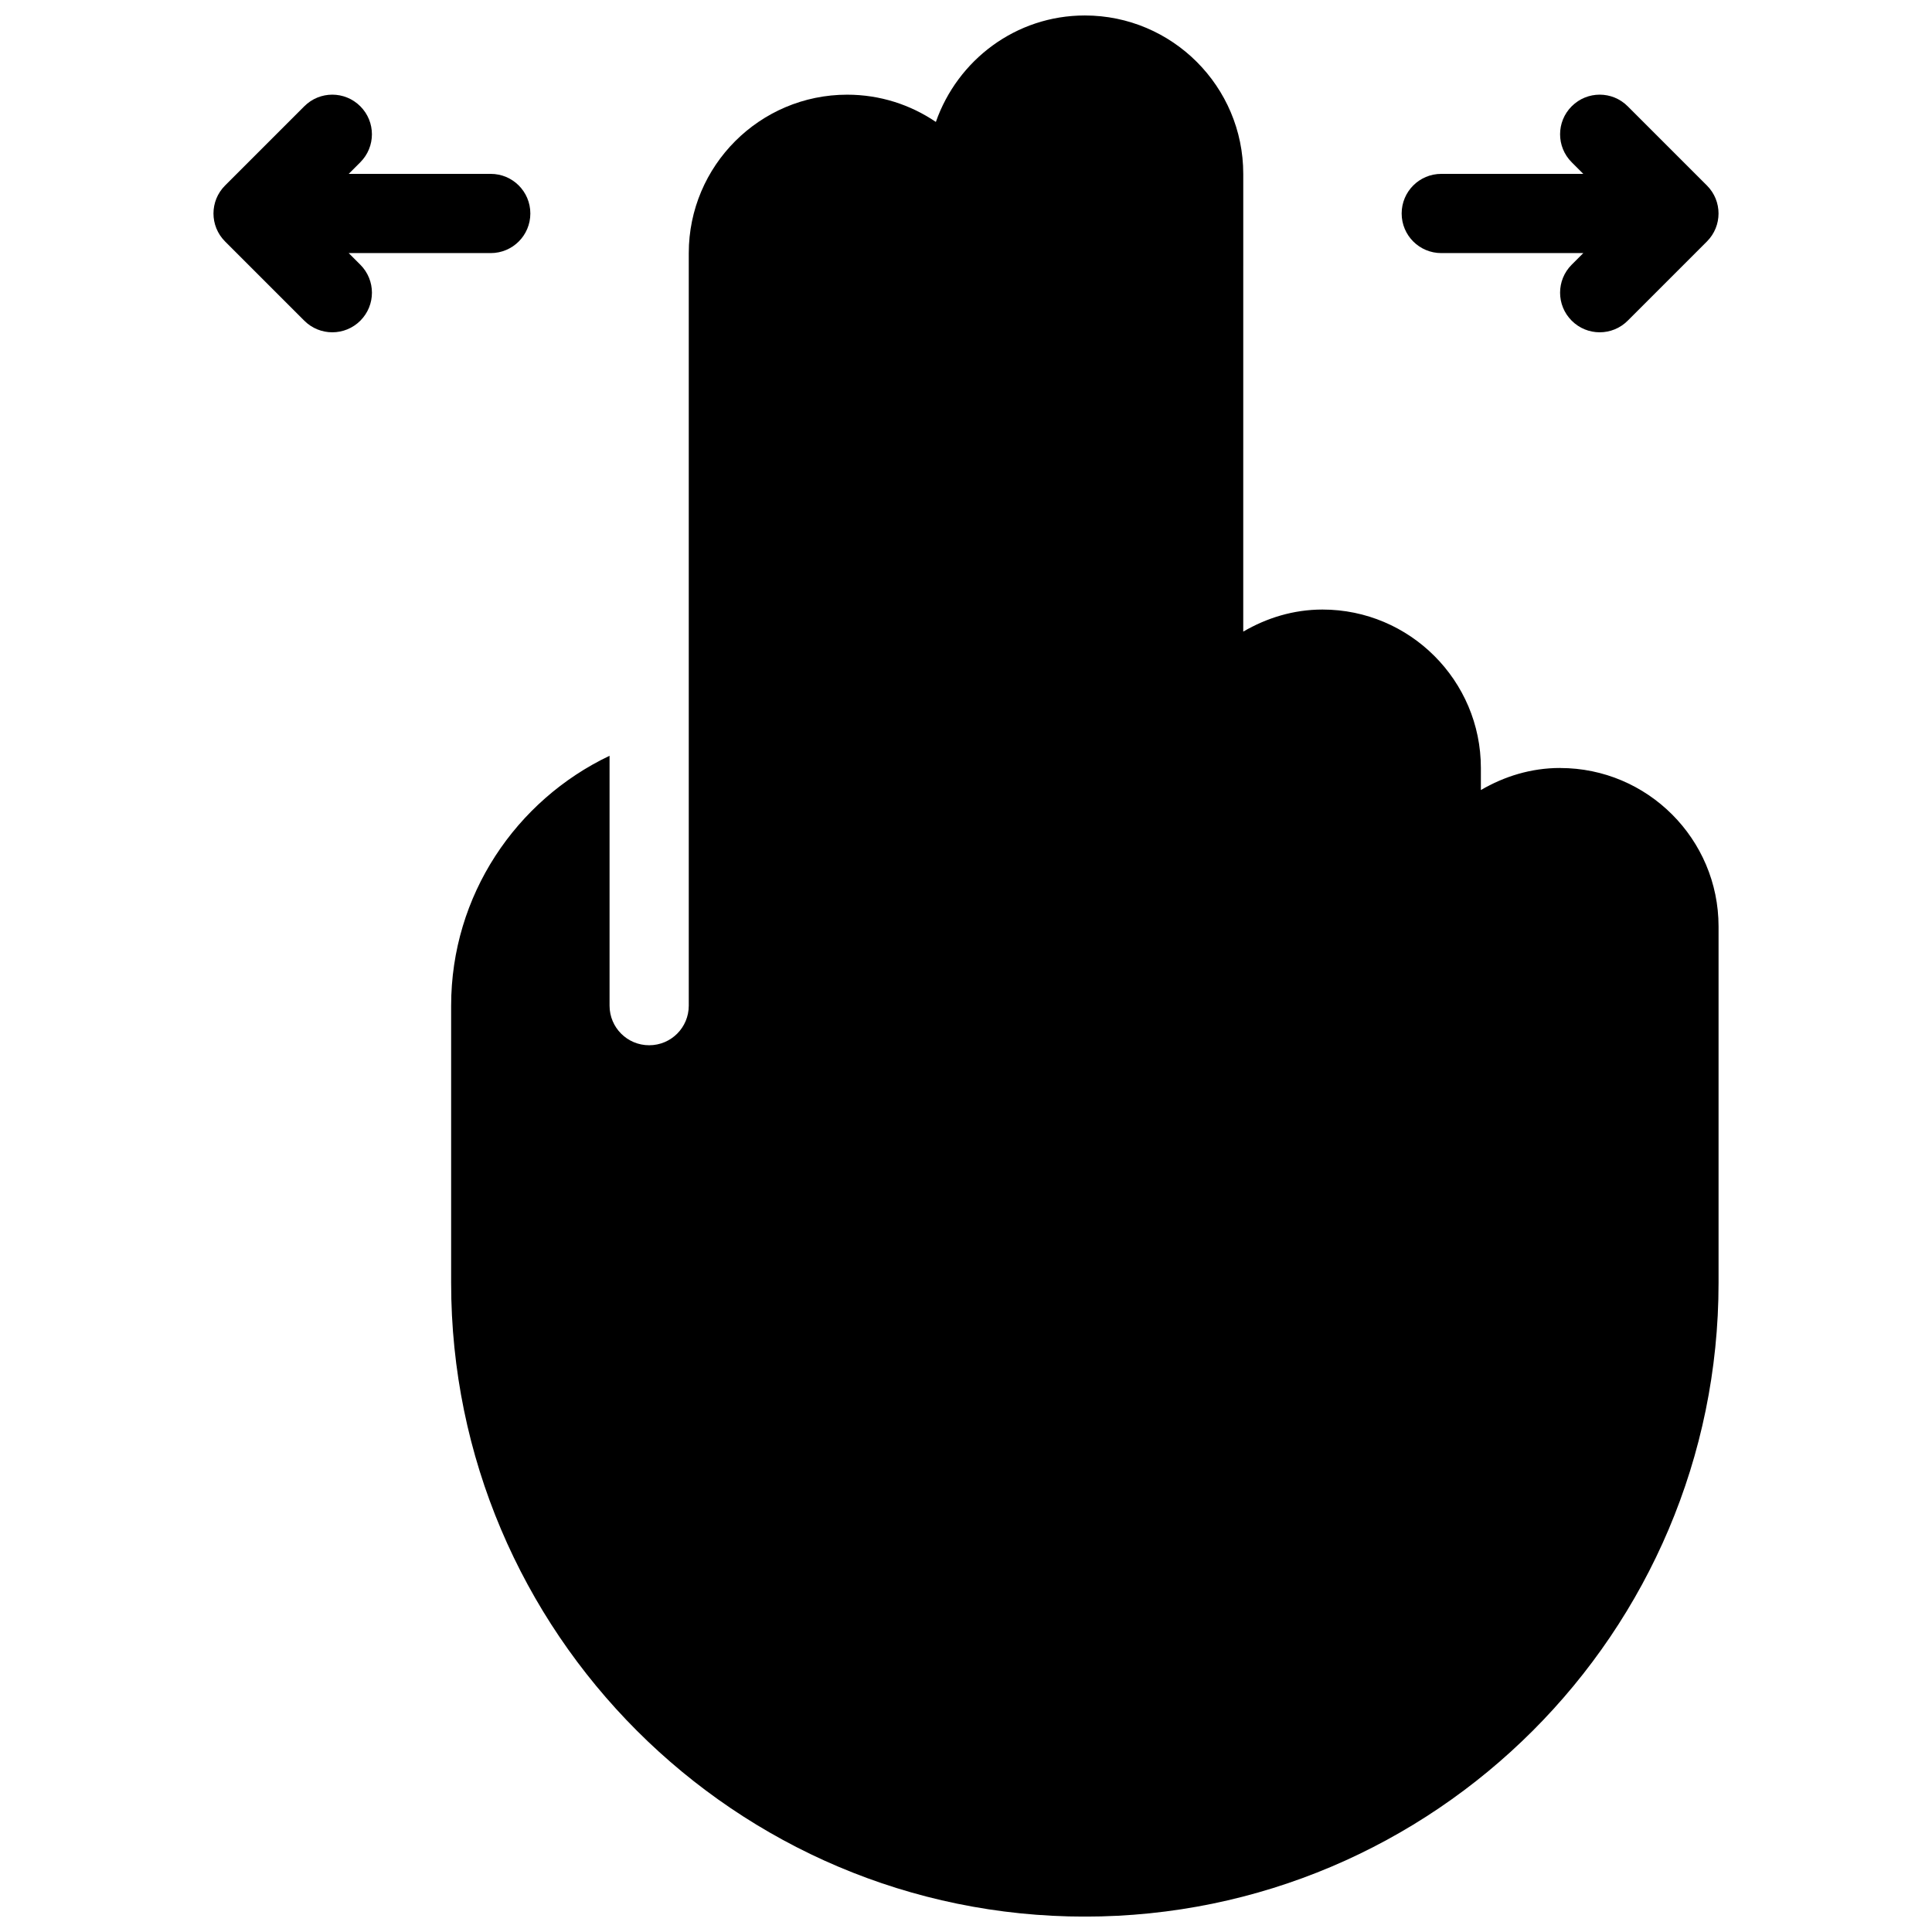 <?xml version="1.0" encoding="UTF-8"?>
<!-- Uploaded to: ICON Repo, www.svgrepo.com, Generator: ICON Repo Mixer Tools -->
<svg width="800px" height="800px" version="1.1" viewBox="144 144 512 512" xmlns="http://www.w3.org/2000/svg">
 <defs>
  <clipPath id="a">
   <path d="m263 148.09h337v503.81h-337z"/>
  </clipPath>
 </defs>
 <path d="m236.41 211.07h37.641c5.805 0 10.496-4.691 10.496-10.496 0-5.805-4.691-10.496-10.496-10.496h-37.641l3.074-3.074c4.106-4.106 4.106-10.738 0-14.84-4.106-4.106-10.738-4.106-14.84 0l-20.992 20.992c-4.106 4.106-4.106 10.738 0 14.84l20.992 20.992c2.047 2.047 4.734 3.074 7.422 3.074s5.375-1.027 7.422-3.074c4.106-4.106 4.106-10.738 0-14.84z"/>
 <path d="m525.95 211.07h37.641l-3.074 3.074c-4.106 4.106-4.106 10.738 0 14.84 2.047 2.051 4.731 3.078 7.418 3.078s5.375-1.027 7.422-3.074l20.992-20.992c4.106-4.106 4.106-10.738 0-14.84l-20.992-20.992c-4.106-4.106-10.727-4.106-14.84 0-4.106 4.106-4.106 10.738 0 14.84l3.074 3.074h-37.641c-5.805 0-10.496 4.691-10.496 10.496 0 5.805 4.695 10.496 10.496 10.496z"/>
 <g clip-path="url(#a)">
  <path d="m557.44 347.52c-7.684 0-14.789 2.227-20.992 5.848v-5.848c0-23.152-18.828-41.984-41.984-41.984-7.684 0-14.789 2.227-20.992 5.848l0.004-121.3c0-23.152-18.828-41.984-41.984-41.984-18.305 0-33.746 11.84-39.477 28.215-6.719-4.559-14.801-7.223-23.5-7.223-23.152 0-41.984 18.828-41.984 41.984v199.43c0 5.805-4.691 10.496-10.496 10.496s-10.496-4.691-10.496-10.496v-66.219c-24.781 11.809-41.984 36.977-41.984 66.219v73.473c0 92.598 75.34 167.94 167.94 167.94 92.598 0 167.94-75.34 167.94-167.94v-94.465c-0.004-23.156-18.832-41.984-41.988-41.984z"/>
 </g>
</svg>